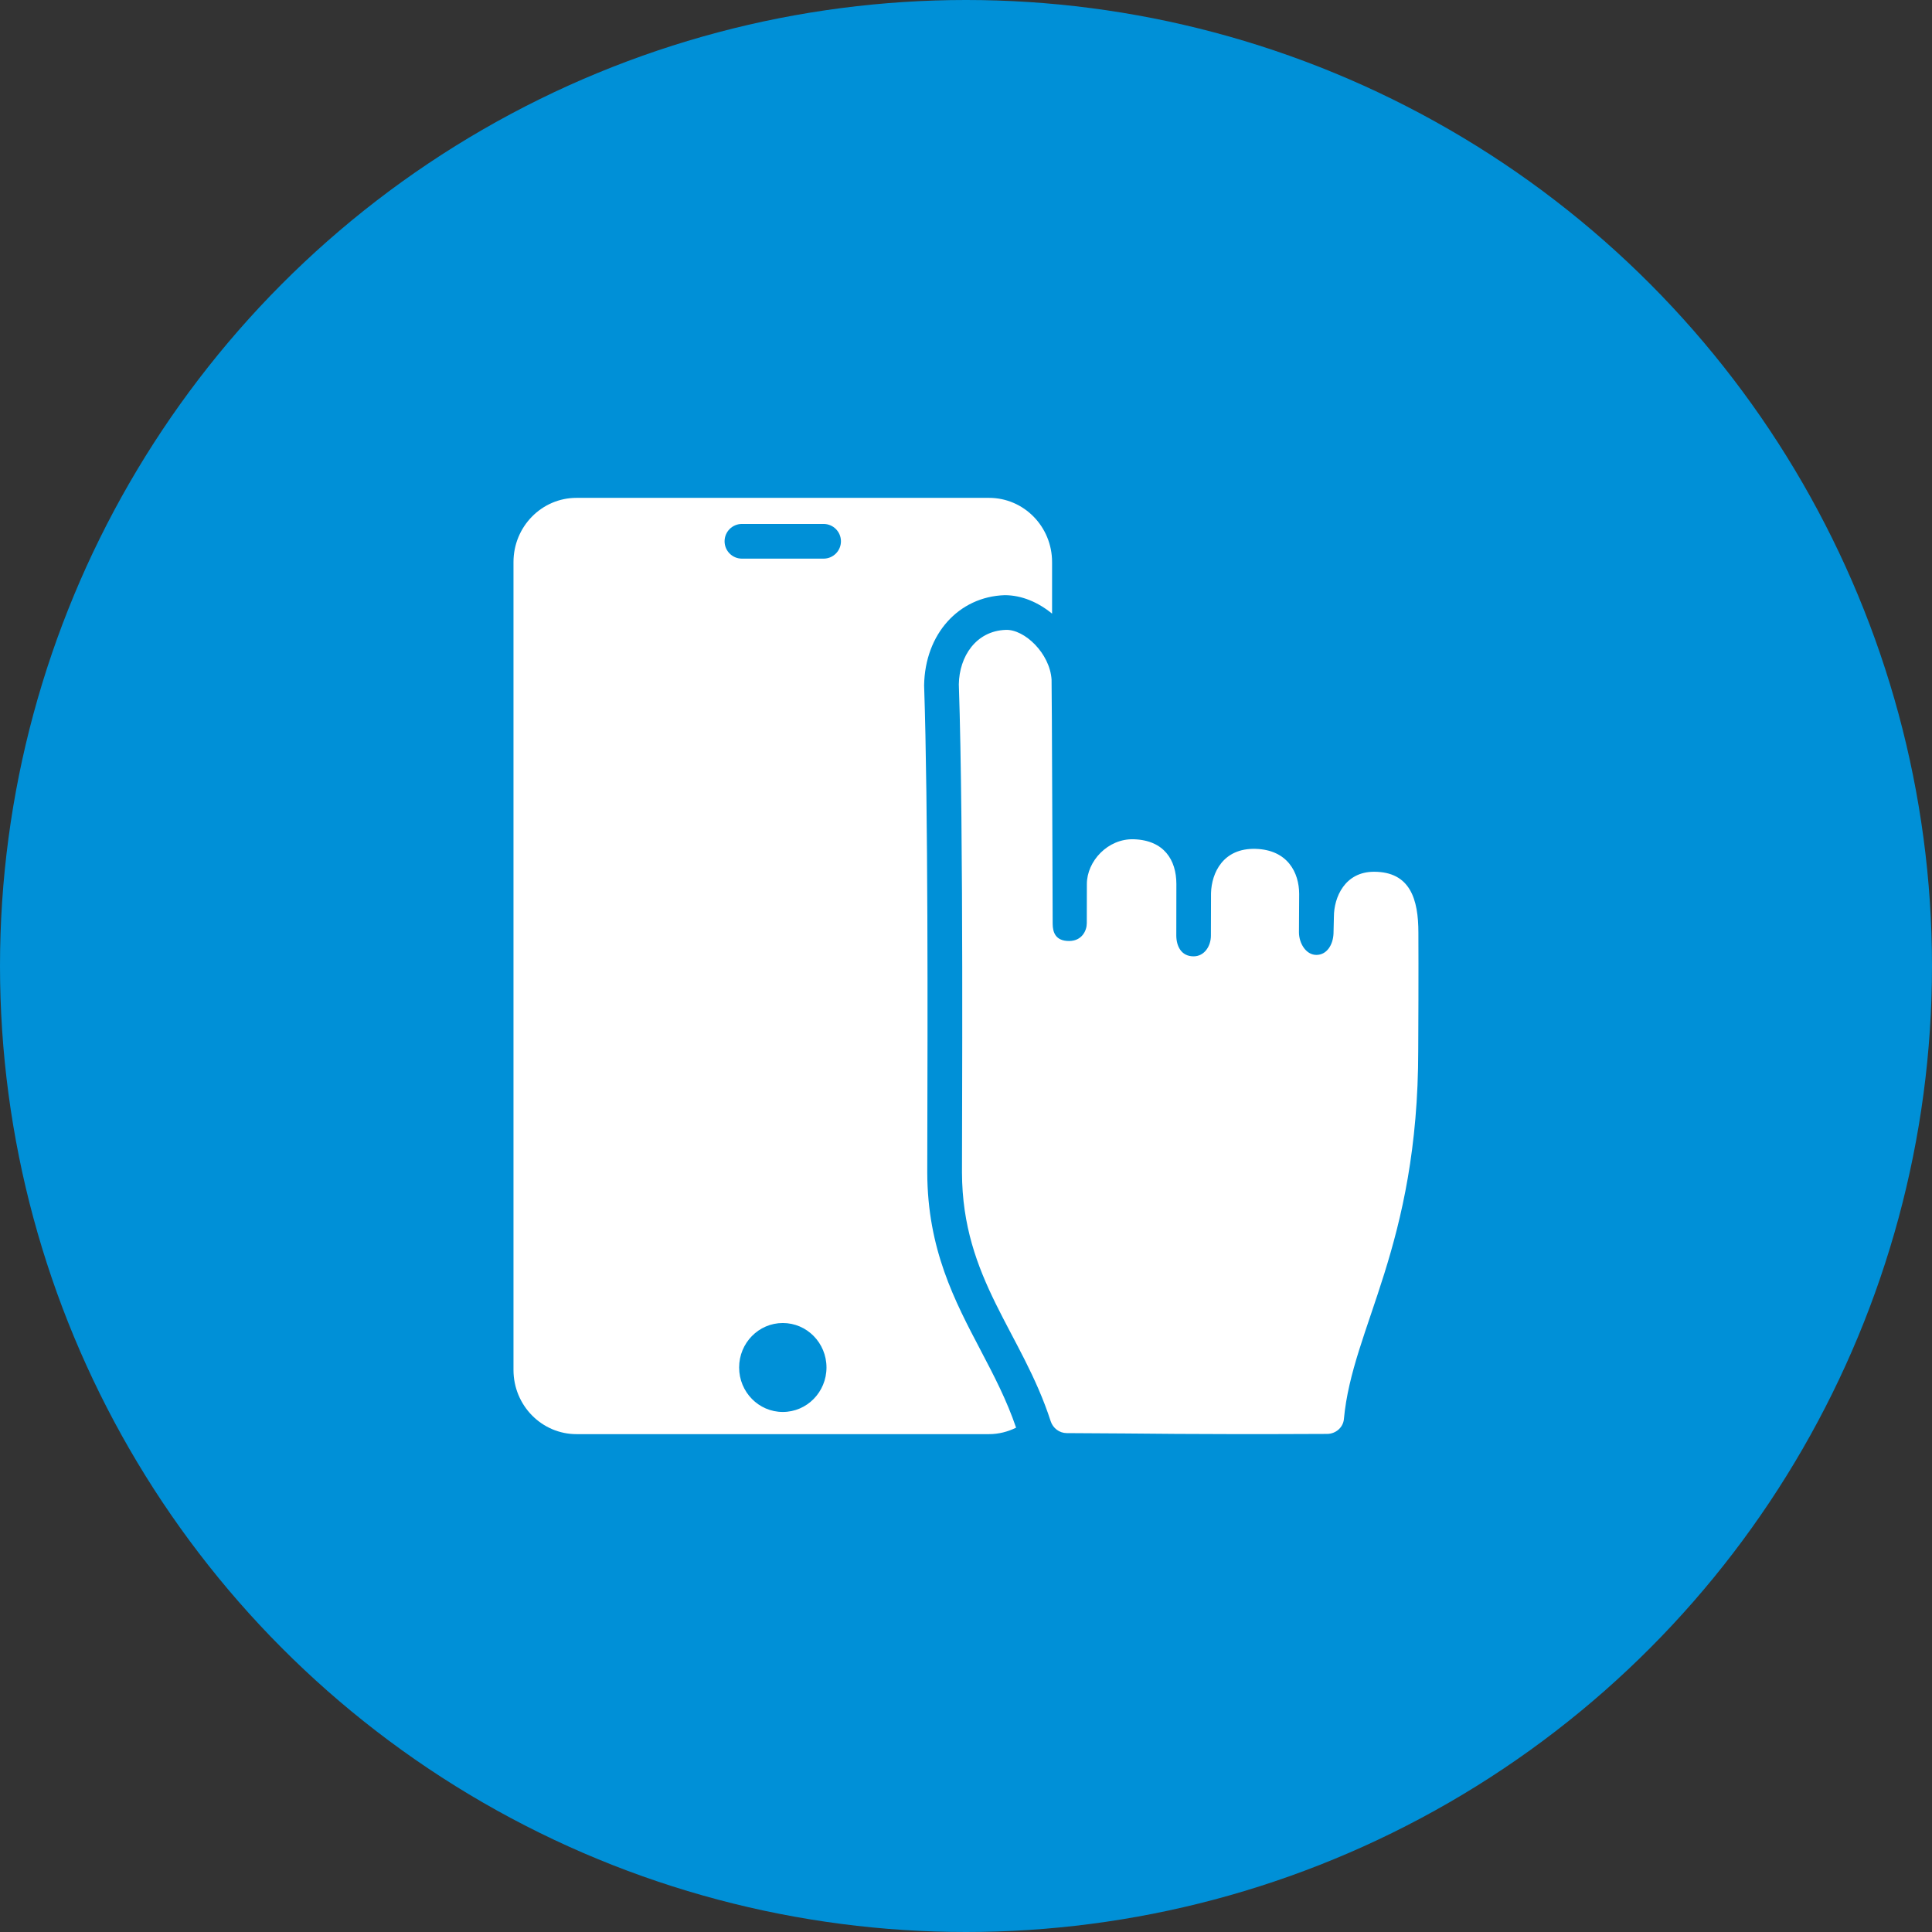 <?xml version="1.0" encoding="UTF-8"?>
<svg xmlns="http://www.w3.org/2000/svg" id="Ebene_1" data-name="Ebene 1" viewBox="0 0 100 100">
  <rect x="0" y="0" width="100" height="100" fill="#333333" stroke="none"/>
  <defs>
    <style>
      .cls-1 {
        fill: #0090d7;
      }

      .cls-2 {
        fill: #fff;
      }
    </style>
  </defs>
  <g id="Ebene_2" data-name="Ebene 2">
    <circle class="cls-1" cx="50" cy="50" r="50"></circle>
    <g>
      <path class="cls-2" d="M50.769,69.911c-1.358-2.581-2.763-5.251-2.774-9.219-.001-.4.001-1.203.004-2.295.013-4.974.045-16.622-.167-22.916.039-2.666,1.792-4.595,4.168-4.675h.002c.888,0,1.741.373,2.453.956v-2.671c0-1.835-1.461-3.322-3.263-3.322h-21.351c-1.802,0-3.263,1.487-3.263,3.322v41.818c0,1.835,1.461,3.322,3.263,3.322h21.351c.504,0,.975-.126,1.401-.334-.485-1.423-1.134-2.673-1.825-3.986ZM40.518,73.083c-1.249,0-2.261-1.031-2.261-2.302s1.012-2.302,2.261-2.302c1.249,0,2.261,1.031,2.261,2.302s-1.012,2.302-2.261,2.302ZM42.629,28.915h-4.227c-.496,0-.898-.402-.898-.898s.402-.898.898-.898h4.227c.496,0,.898.402.898.898s-.402.898-.898.898Z"></path>
      <path class="cls-2" d="M52.061,32.602c.969-.033,2.278,1.212,2.368,2.572.017.303.057,12.647.057,12.655.005.41.136.877.847.877.667,0,.92-.537.919-.921l.004-2.03c0-1.175,1.082-2.36,2.432-2.315,1.569.052,2.197,1.078,2.201,2.306l-.004,2.672c0,.551.256,1.082.893,1.082.568,0,.898-.537.898-1.071l.006-2.205c.03-1.044.624-2.334,2.305-2.287,1.66.046,2.256,1.228,2.258,2.334l-.011,1.986c0,.551.352,1.169.903,1.169.534,0,.857-.512.885-1.098l.021-.881c0-.994.56-2.325,2.075-2.325,1.882,0,2.298,1.434,2.298,3.154,0,.1.013,2.127-.008,6.061,0,10.215-3.407,14.325-3.848,19.115-.04.438-.427.765-.867.767-7.739.035-8.617-.024-13.478-.042-.382-.001-.716-.256-.833-.619-1.488-4.598-4.575-7.344-4.59-12.871-.006-2.28.095-17.597-.163-25.267.022-1.443.889-2.766,2.432-2.818l-0-0Z"></path>
    </g>
  </g>
</svg>
